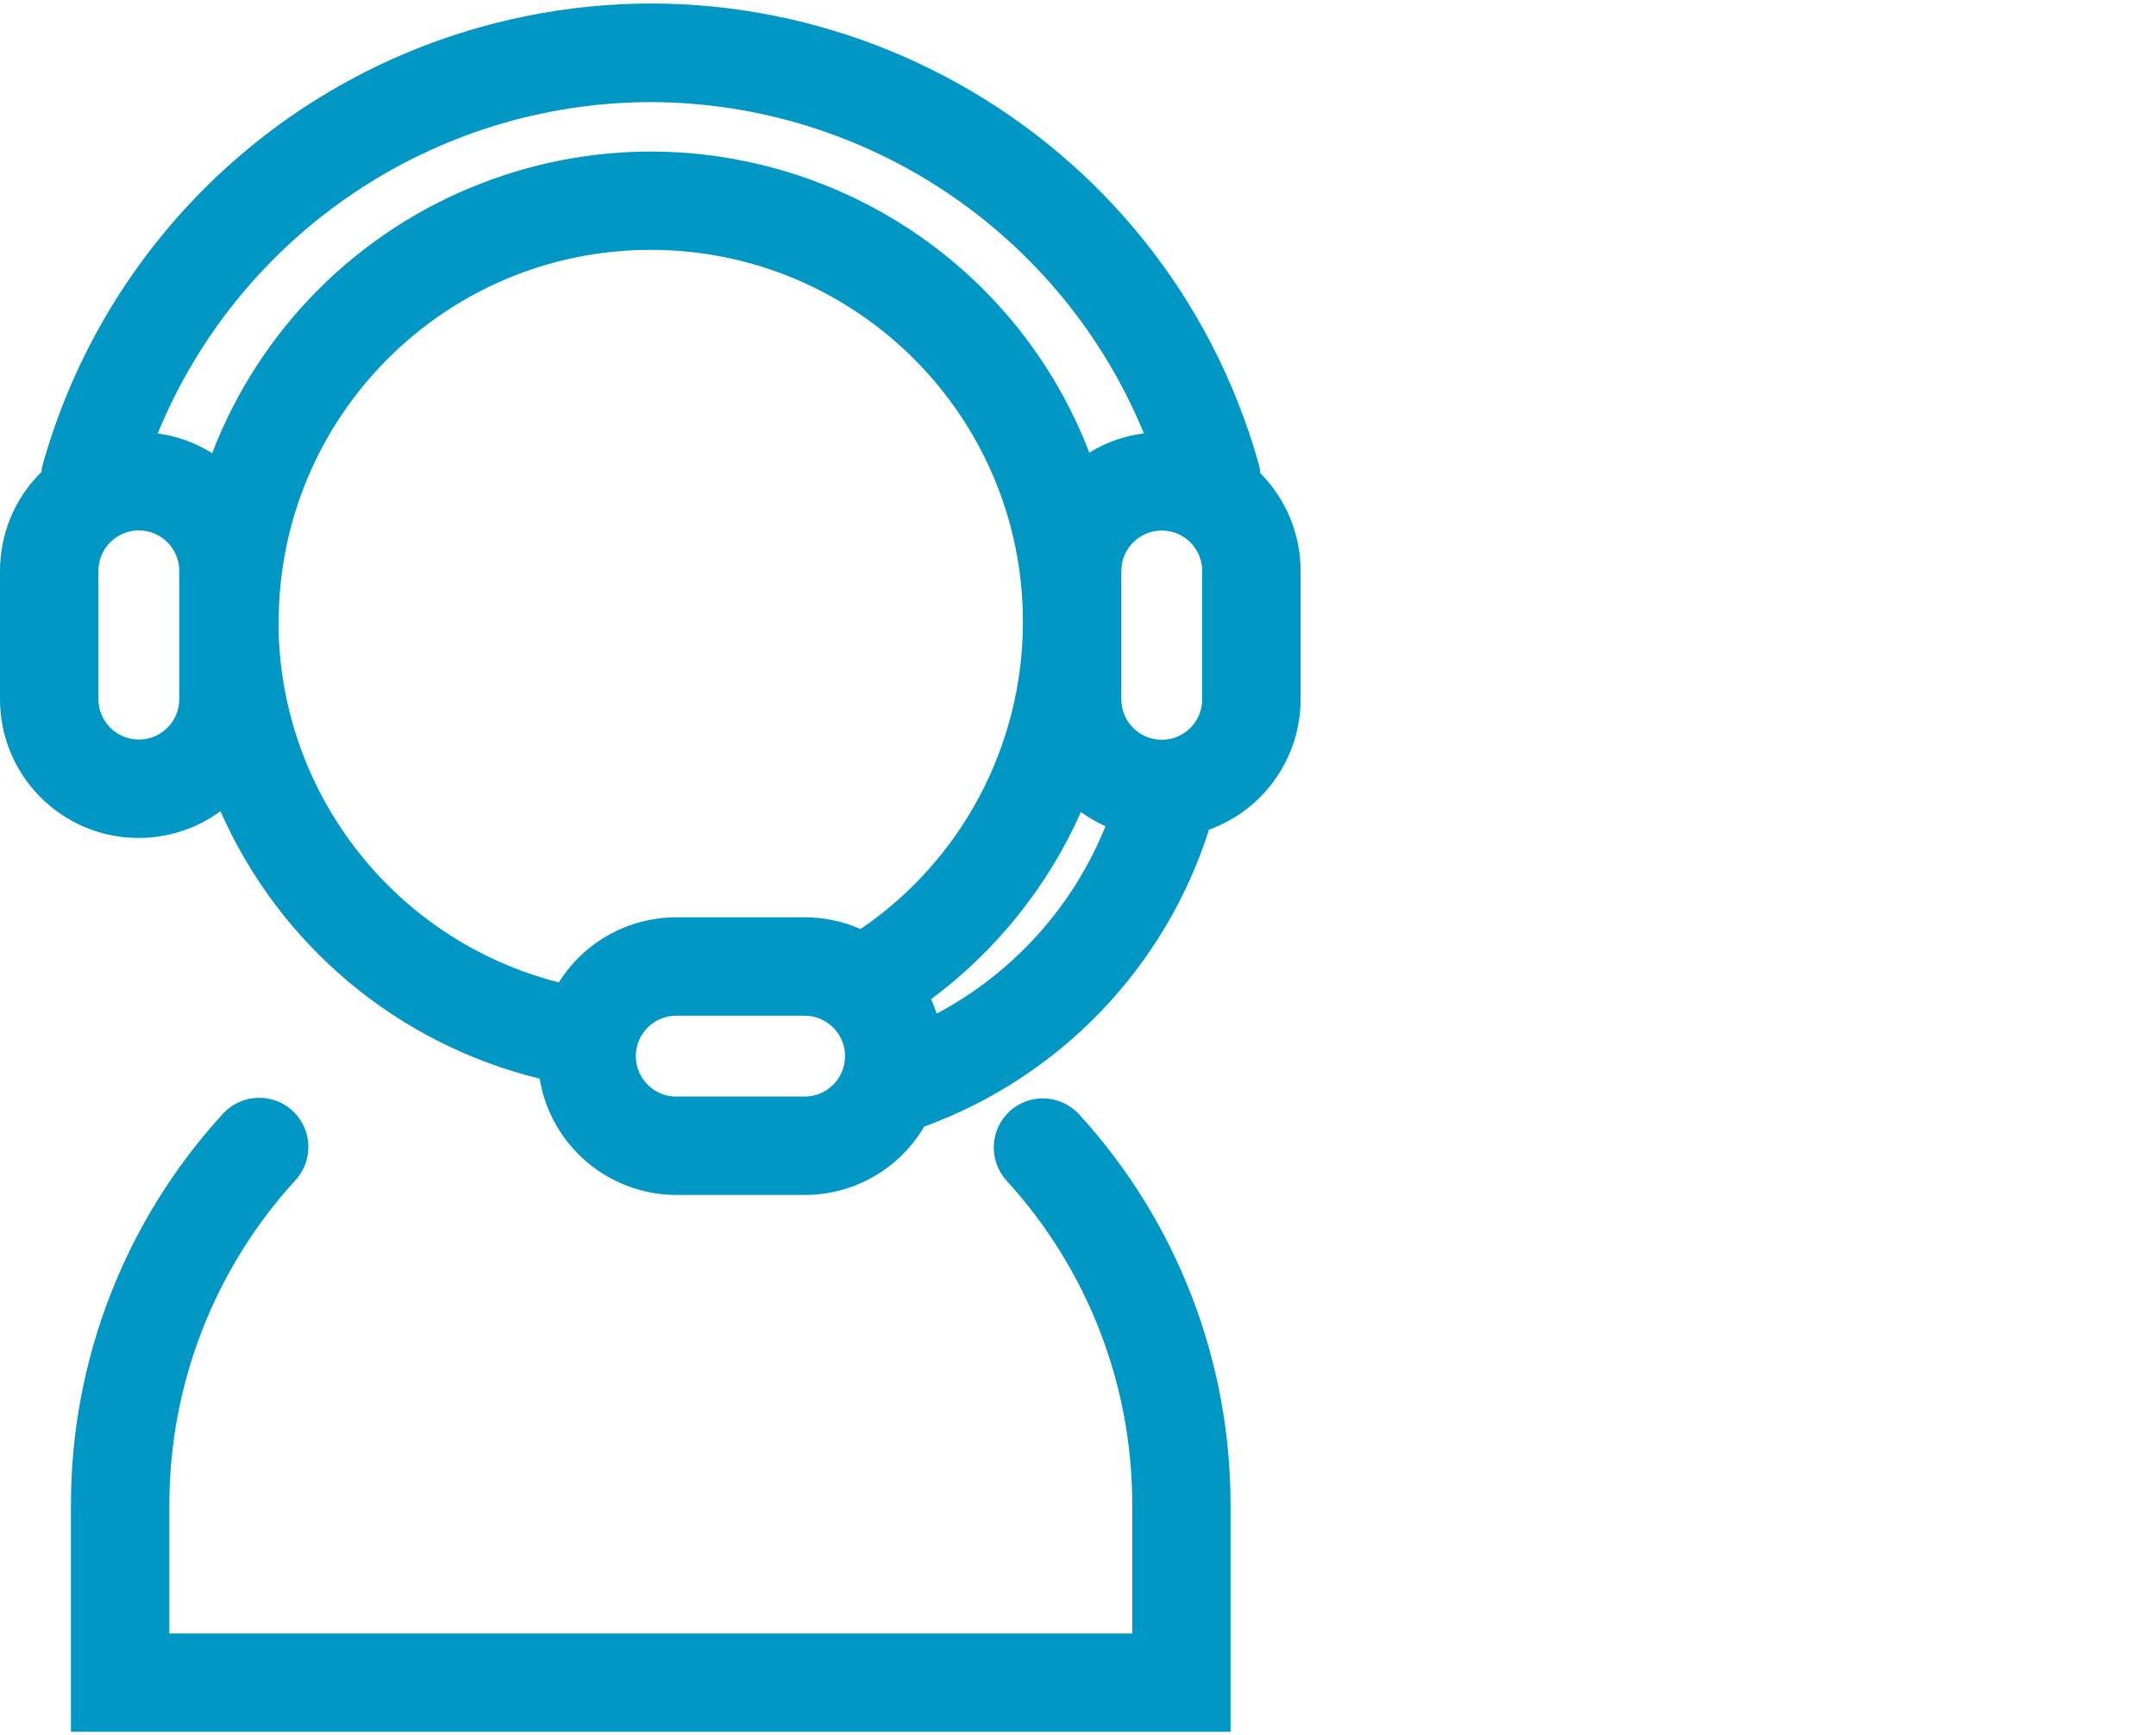 <svg xmlns="http://www.w3.org/2000/svg" id="uuid-05433ff2-6569-4cd0-a6a3-1abaa6e9ed43" viewBox="0 0 200 161"><path d="m93.67,103.09c-1.86,1.7-1.99,4.58-.29,6.45,7.51,8.22,11.67,18.95,11.65,30.09v11.91H15.71v-11.91c-.01-11.13,4.15-21.87,11.65-30.09,1.73-1.83,1.65-4.72-.18-6.45-1.83-1.73-4.72-1.65-6.45.18-.04.04-.07.08-.11.12-9.04,9.9-14.05,22.83-14.04,36.24v21.03h107.57v-21.03c.01-13.41-4.99-26.34-14.04-36.24-1.7-1.86-4.58-2-6.45-.3,0,0,0,0,0,0" fill="#0097c4"></path><path d="m116.91,43.88c-.02-.3-.08-.6-.16-.89C107.95,11.86,75.57-6.25,44.44,2.55,24.75,8.12,9.39,23.55,3.92,43.26c-.04.18-.07.36-.09.54C1.37,46.22,0,49.51,0,52.96v11.9c-.01,7.1,5.74,12.87,12.84,12.88,2.73,0,5.4-.86,7.61-2.48,5.48,12.42,16.42,21.59,29.61,24.81,1.02,6.21,6.39,10.78,12.69,10.79h11.9c4.56,0,8.77-2.41,11.08-6.34,12.6-4.6,22.36-14.77,26.42-27.55,5.1-1.84,8.49-6.67,8.5-12.09v-11.91c0-3.4-1.34-6.66-3.74-9.07m-12.89,13.88v-4.81c0-2.07,1.68-3.75,3.75-3.75s3.75,1.68,3.75,3.75h0v11.91c0,2.07-1.68,3.75-3.75,3.75s-3.75-1.68-3.75-3.75v-7.09ZM60.37,9.47c20.05.06,38.1,12.19,45.74,30.73-1.79.23-3.52.84-5.06,1.79-8.66-22.47-33.88-33.66-56.35-25-11.51,4.43-20.6,13.54-25.02,25.05-1.53-.96-3.25-1.58-5.05-1.83,7.62-18.56,25.68-30.7,45.74-30.74m-43.74,55.39c0,2.07-1.68,3.75-3.75,3.75s-3.75-1.68-3.75-3.75v-11.9c0-2.07,1.68-3.75,3.75-3.75s3.75,1.68,3.75,3.75v11.9Zm9.22-7.14c0-19.07,15.44-34.53,34.5-34.54,19.07,0,34.53,15.44,34.54,34.5v.08c-.02,11.38-5.65,22.02-15.06,28.43-1.63-.72-3.39-1.09-5.18-1.09h-11.91c-4.43,0-8.55,2.28-10.9,6.04-15.28-3.9-25.98-17.65-26.01-33.42m48.81,44.01h-11.91c-2.07,0-3.75-1.68-3.75-3.75s1.68-3.75,3.75-3.75h11.91c2.07,0,3.75,1.68,3.75,3.75s-1.68,3.75-3.75,3.75m12.25-7.7c-.15-.45-.32-.9-.52-1.33,6.05-4.5,10.84-10.48,13.9-17.36.71.51,1.48.95,2.28,1.31-3.01,7.46-8.56,13.62-15.67,17.39" fill="#0097c4"></path></svg>